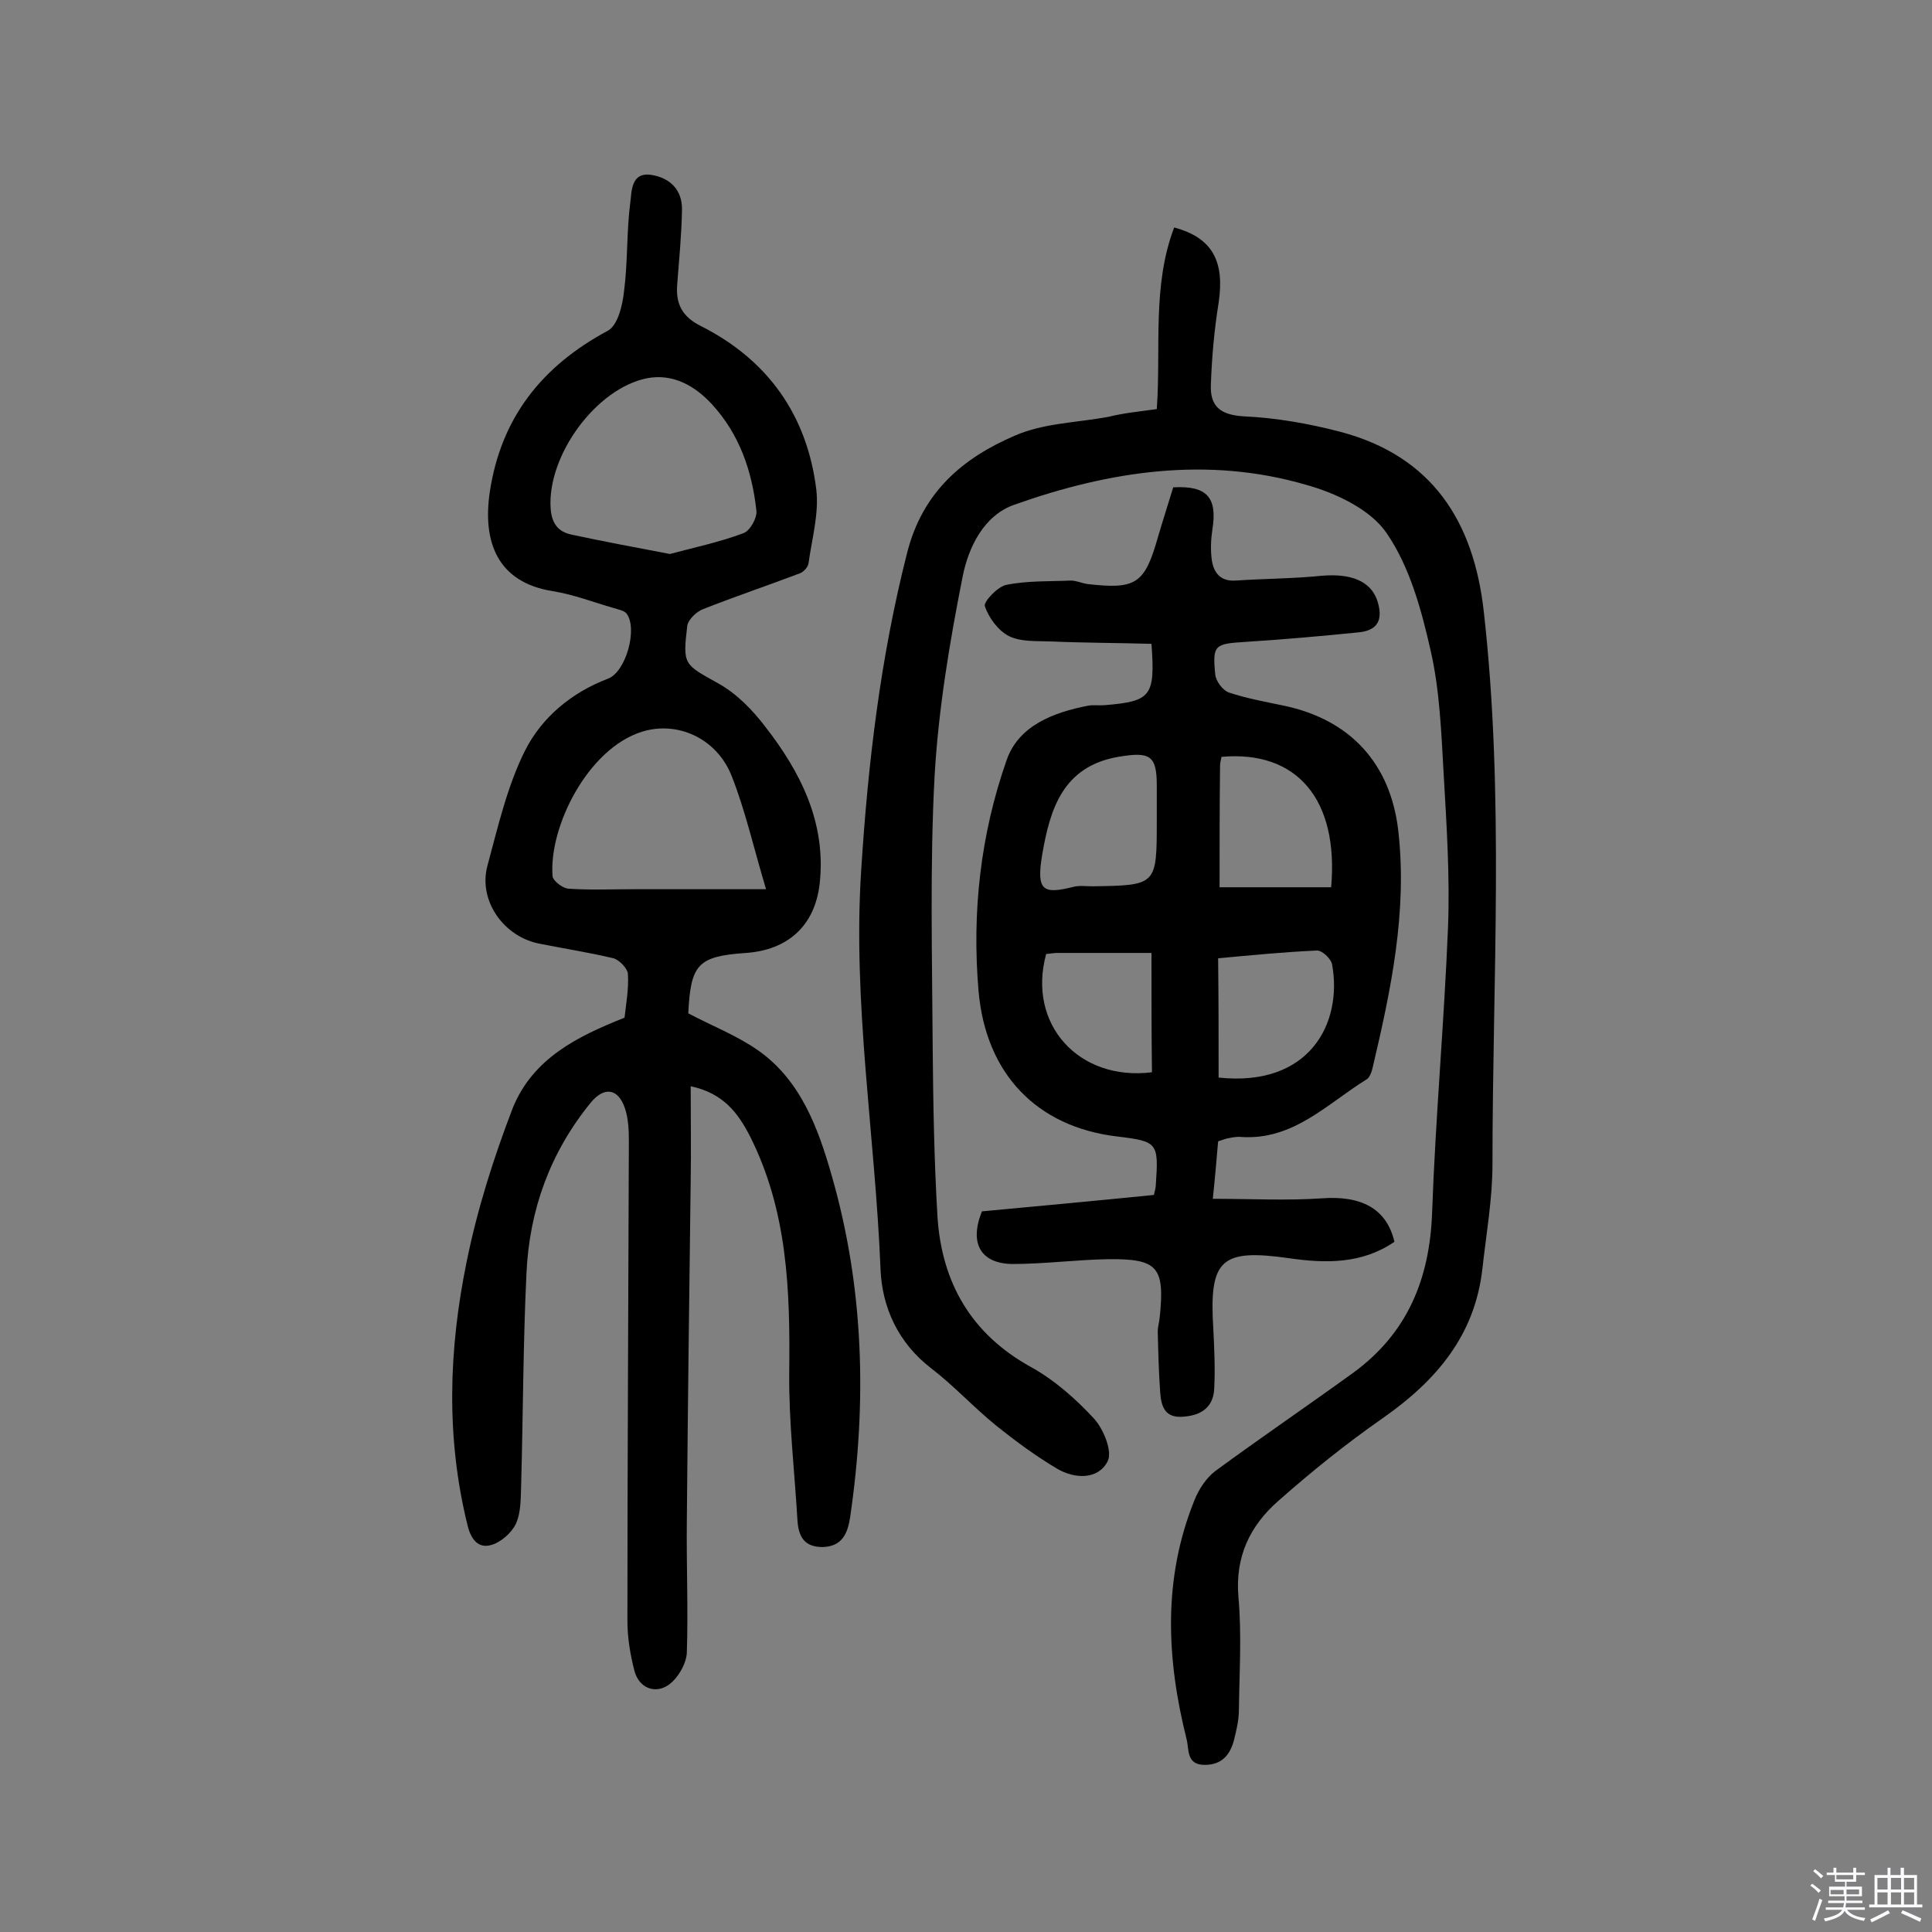 <svg enable-background="new 0 0 400 400" viewBox="0 0 400 400" xmlns="http://www.w3.org/2000/svg"><rect x="0" y="0" width="400" height="400" fill="#808080" stroke="none"/><path d="m374.8 390.4.4-.4c.7.5 1.3 1 1.8 1.4l-.5.5c-.5-.6-1.1-1.1-1.7-1.5zm1 7.3-.6-.3c.5-1.4 1.1-2.8 1.5-4.3.2.1.4.2.6.3-.5 1.3-1 2.8-1.5 4.3zm-.4-10.3.4-.4c.4.3 1 .8 1.7 1.4l-.5.5c-.4-.5-1-1-1.6-1.5zm2.5.3h1.7v-1h.6v1h3.5v-1h.6v1h1.8v.5h-1.8v1.4h-2v1h3.2v2h-3.2v.9h3.3v.5h-3.4c0 .3-.1.6-.1.9h4v.5h-3.7c.7.9 1.9 1.5 3.8 1.7-.1.2-.2.4-.3.6-2.1-.4-3.5-1.1-4-2.1-.4 1-1.8 1.7-4 2.2-.1-.2-.2-.4-.3-.6 2.1-.4 3.4-1 3.8-1.8h-3.4v-.5h3.6c.1-.3.1-.6.2-.9h-3.3v-.5h3.4c0-.3 0-.6 0-.9h-3.2v-2h3.3v-1h-2.1v-1.4h-1.7v-.5zm1.1 3.5v1h2.7c0-.3 0-.4 0-.4 0-.1 0-.2 0-.2 0-.1 0-.2 0-.3h-2.7zm1.2-3v.9h3.5v-.9zm4.7 3h-2.6v.6.4h2.6z" fill="#fbfafc"/><path d="m393.6 386.7h.6v1.5h2.7v6.1h1.1v.6h-11v-.6h1.1v-6.1h2.7v-1.5h.6v1.5h2.1v-1.5zm-2.7 8.8.4.6c-1.2.6-2.5 1.3-3.8 1.9-.1-.2-.2-.4-.3-.6 1.2-.6 2.5-1.2 3.7-1.9zm-2.2-6.7v2.4h2.1v-2.4zm0 3v2.5h2.1v-2.5zm2.8-3v2.4h2.1v-2.4zm0 3v2.5h2.1v-2.5zm6 6.1c-1.4-.7-2.7-1.3-3.9-1.8l.3-.6c1.5.6 2.7 1.2 3.9 1.7zm-1.2-9.1h-2.1v2.4h2.1zm-2.1 3v2.5h2.1v-2.5z" fill="#fbfafc"/><g fill="#010000"><path d="m129.3 210.7c.3-2.7.9-5.9.7-9.1-.1-1.1-1.8-2.9-3-3.2-5-1.2-10.2-2-15.2-3-7.5-1.4-12.8-8.9-10.9-16.1 2.2-8.1 4.1-16.5 7.8-23.9 3.5-6.9 9.6-12 17.2-14.9 3.7-1.4 6.2-10.4 3.8-13.5-.5-.6-1.7-.8-2.6-1.1-4.2-1.2-8.3-2.8-12.6-3.5-11.6-1.8-14.6-10.3-13.1-20.5 2.3-15.4 10.8-26.1 24.4-33.4 2.1-1.1 3.1-5.3 3.4-8.2.8-6.1.5-12.3 1.3-18.4.3-2.2.1-6.3 4.3-5.7 3.9.6 6.5 3.1 6.4 7.3-.1 5.2-.6 10.3-1 15.5-.3 4 1.1 6.6 4.9 8.5 13.9 7 22 18.5 23.9 33.8.6 5-.9 10.2-1.6 15.3-.1.8-1 1.8-1.8 2.1-6.6 2.5-13.4 4.8-20 7.4-1.4.5-3.1 2.2-3.3 3.4-1 8.3-.7 8 6.6 12.1 3.7 2.1 6.9 5.4 9.5 8.8 7.4 9.5 12.7 20 11.3 32.6-1 8.6-6.5 13.7-15.3 14.3-9.9.7-11.4 2.3-11.9 12.5 4.9 2.6 10.1 4.6 14.5 7.7 8.8 6.2 12.4 16.1 15.2 25.9 6.7 23.3 7.3 47 3.8 70.8-.5 3.2-1.6 6-5.7 6.1-3.9 0-5-2.3-5.2-5.6-.6-10.2-1.8-20.3-1.7-30.5.2-16.9-.3-33.4-8.1-48.9-2.5-4.9-5.6-9-12.3-10.4 0 6.7.1 13.1 0 19.5-.3 23.5-.6 47.1-.8 70.6-.1 9.1.3 18.1 0 27.2-.1 2-1.4 4.4-2.9 5.9-2.9 2.9-6.8 1.8-7.9-2-.9-3.4-1.5-7-1.5-10.5 0-33.1.2-66.3.3-99.4 0-2.2-.1-4.6-.8-6.7-1.4-4.2-4.3-4.6-7.1-1.2-8.4 10.3-12.7 22.2-13.3 35.3-.7 14.6-.7 29.2-1.1 43.8-.1 2.7 0 5.7-1.1 8.1-.9 1.9-3.2 3.9-5.2 4.4-2.6.7-4.1-1.2-4.8-4.1-4.5-18.2-3.9-36.4-.2-54.5 2.2-10.9 5.6-21.6 9.6-32 4.2-10.2 13.3-14.7 23.1-18.6zm9.4-96c4.8-1.3 10.1-2.4 15.2-4.3 1.4-.5 2.9-3.2 2.7-4.7-.9-8.2-3.5-15.8-9.2-22-3.5-3.8-8-6.4-13.4-5.4-10.6 2.1-20.7 16-20 26.9.2 3 1.4 4.9 4.4 5.5 6.5 1.4 13 2.6 20.3 4zm19.9 69.4c-2.6-8.7-4.3-16.3-7.1-23.4-3.1-7.9-11.3-11.5-18.6-9.2-11.2 3.5-19.3 19.7-18.5 29.9.1 1 2.2 2.6 3.4 2.6 4.5.3 9.1.1 13.6.1z"/><path d="m239.5 84.7c.9-12.7-1-25.5 3.6-37.6 7.9 2.1 10.5 7 9.2 15.6-.9 5.6-1.4 11.2-1.6 16.9-.2 4.4 1.8 6.3 6.8 6.6 6.7.3 13.5 1.5 20 3.2 18.9 5 27.6 18.4 29.7 37.2 4.3 38.1 1.8 76.2 1.8 114.4 0 7.3-1.3 14.5-2.1 21.8-1.6 13.8-9.6 23.1-20.6 30.8-7.6 5.3-14.8 11.1-21.7 17.2-5.8 5.1-8.9 11.5-8.2 19.8.7 7.7.2 15.6.1 23.4 0 2.1-.5 4.2-1 6.2-.8 3.1-2.5 5.2-6.1 5.2-3.8 0-3.2-3.2-3.7-5.2-4.2-16.7-5-33.3 1.6-49.6.9-2.3 2.5-4.7 4.4-6.1 9.4-6.9 19.1-13.5 28.5-20.3 11.2-8.2 15.8-19.4 16.3-33.1.7-19.7 2.5-39.4 3.3-59.2.4-10.5-.3-21.1-.9-31.6-.5-8.6-.8-17.3-2.7-25.6-1.9-8.4-4.3-17.3-9.1-24.3-3.3-4.9-10.5-8.3-16.6-10-20.5-6-40.8-2.9-60.5 4.1-6.3 2.2-9.5 8.8-10.7 14.9-2.7 13.6-5 27.4-5.8 41.2-1 18.6-.5 37.4-.4 56 .1 11.8.3 23.6 1 35.4.9 13.6 7 24.2 19.3 31 4.9 2.7 9.3 6.6 13.1 10.7 2 2.2 3.9 6.9 2.8 8.9-2 3.8-6.8 3.6-10.4 1.5-4.4-2.6-8.6-5.7-12.6-8.9-4.7-3.8-8.8-8.3-13.5-11.9-6.9-5.3-10.2-12.7-10.5-20.6-1.1-27.5-5.8-54.9-4-82.5 1.4-22.2 4-44.1 9.5-65.7 3.2-12.7 11.6-19.7 22.3-24.3 5.9-2.6 12.9-2.7 19.4-3.9 3.2-.8 6.4-1.1 10-1.6z"/><path d="m203.3 250.8c11.8-1.1 23.7-2.2 35.6-3.4.2-.9.4-1.5.4-2.1.6-8.7.4-9-8-10-16.7-2-27.2-13-28.7-30.1-1.4-16.3.4-32.4 5.8-47.8 2.5-7.2 9.7-9.9 16.9-11.3 1.1-.2 2.3 0 3.4-.1 9.6-.8 10.5-1.8 9.7-12.7-6.9-.2-14-.2-21-.5-2.9-.1-6.1.1-8.5-1.1-2.2-1.1-4.2-3.8-5-6.2-.3-.9 2.6-4 4.4-4.4 4.4-.9 8.9-.7 13.4-.9 1.1 0 2.2.5 3.3.7 10.3 1.2 12 0 14.8-9.9 1-3.4 2.1-6.8 3.1-10.1 7-.4 9.2 2.1 8.1 8.8-.3 2-.4 4.2-.1 6.3.4 2.6 1.8 4.4 4.9 4.2 6-.4 12-.4 17.9-1 6-.5 10 1.1 11.4 5 1.2 3.6.6 6.2-3.6 6.7-7.9.8-15.8 1.5-23.7 2-6.3.4-6.8.6-6.2 6.7.1 1.4 1.6 3.4 2.9 3.8 3.6 1.2 7.5 1.9 11.3 2.7 13.8 2.9 22.1 12 23.7 25.9 1.9 16.7-1.5 32.9-5.3 49-.2.9-.6 2.1-1.3 2.5-8.1 5-15.1 12.6-25.9 11.9-1-.1-1.9.1-2.9.3-.5.1-.9.3-1.9.6-.3 3.5-.6 7.1-1.1 11.9 7.9 0 15.3.4 22.6-.1 8.1-.6 13.4 2.1 15 9-6.7 4.6-14.2 4.5-21.8 3.4-14.1-2-16.6.2-15.7 14.6.2 4 .4 8.1.2 12.2-.1 3.8-2.4 5.7-6.3 6-4 .4-4.7-2.2-4.9-5.1-.3-4.2-.4-8.4-.5-12.5 0-1 .3-1.9.4-2.9 1.1-10.5-.4-12.2-10.6-12.1-6.6.1-13.3 1-19.9 1-6.5-.1-9-4.2-6.3-10.9zm36.2-80.9c0-2.4 0-4.9 0-7.3 0-6.3-1.5-7-8-5.9-11.5 2-14.1 10.9-15.7 20.1-1.3 7.7.1 8.4 6.5 6.8 1.2-.3 2.6-.1 3.9-.1 13.3-.2 13.3-.2 13.3-13.6zm13 13.8h23.1c1.6-18.2-7.1-28.4-22.7-27-.1.6-.3 1.2-.3 1.8-.1 8.3-.1 16.5-.1 25.2zm-.2 39.4c18.8 2 25.7-11.2 23.5-23.4-.2-1.2-2.1-3-3.2-2.9-6.9.3-13.8 1-20.4 1.6.1 8.5.1 16.5.1 24.7zm-13.9-25.8c-7 0-13.3 0-19.6 0-.8 0-1.6.2-2.2.2-4 14.6 6.8 26.4 21.9 24.5-.1-8-.1-16.1-.1-24.7z"/></g></svg>